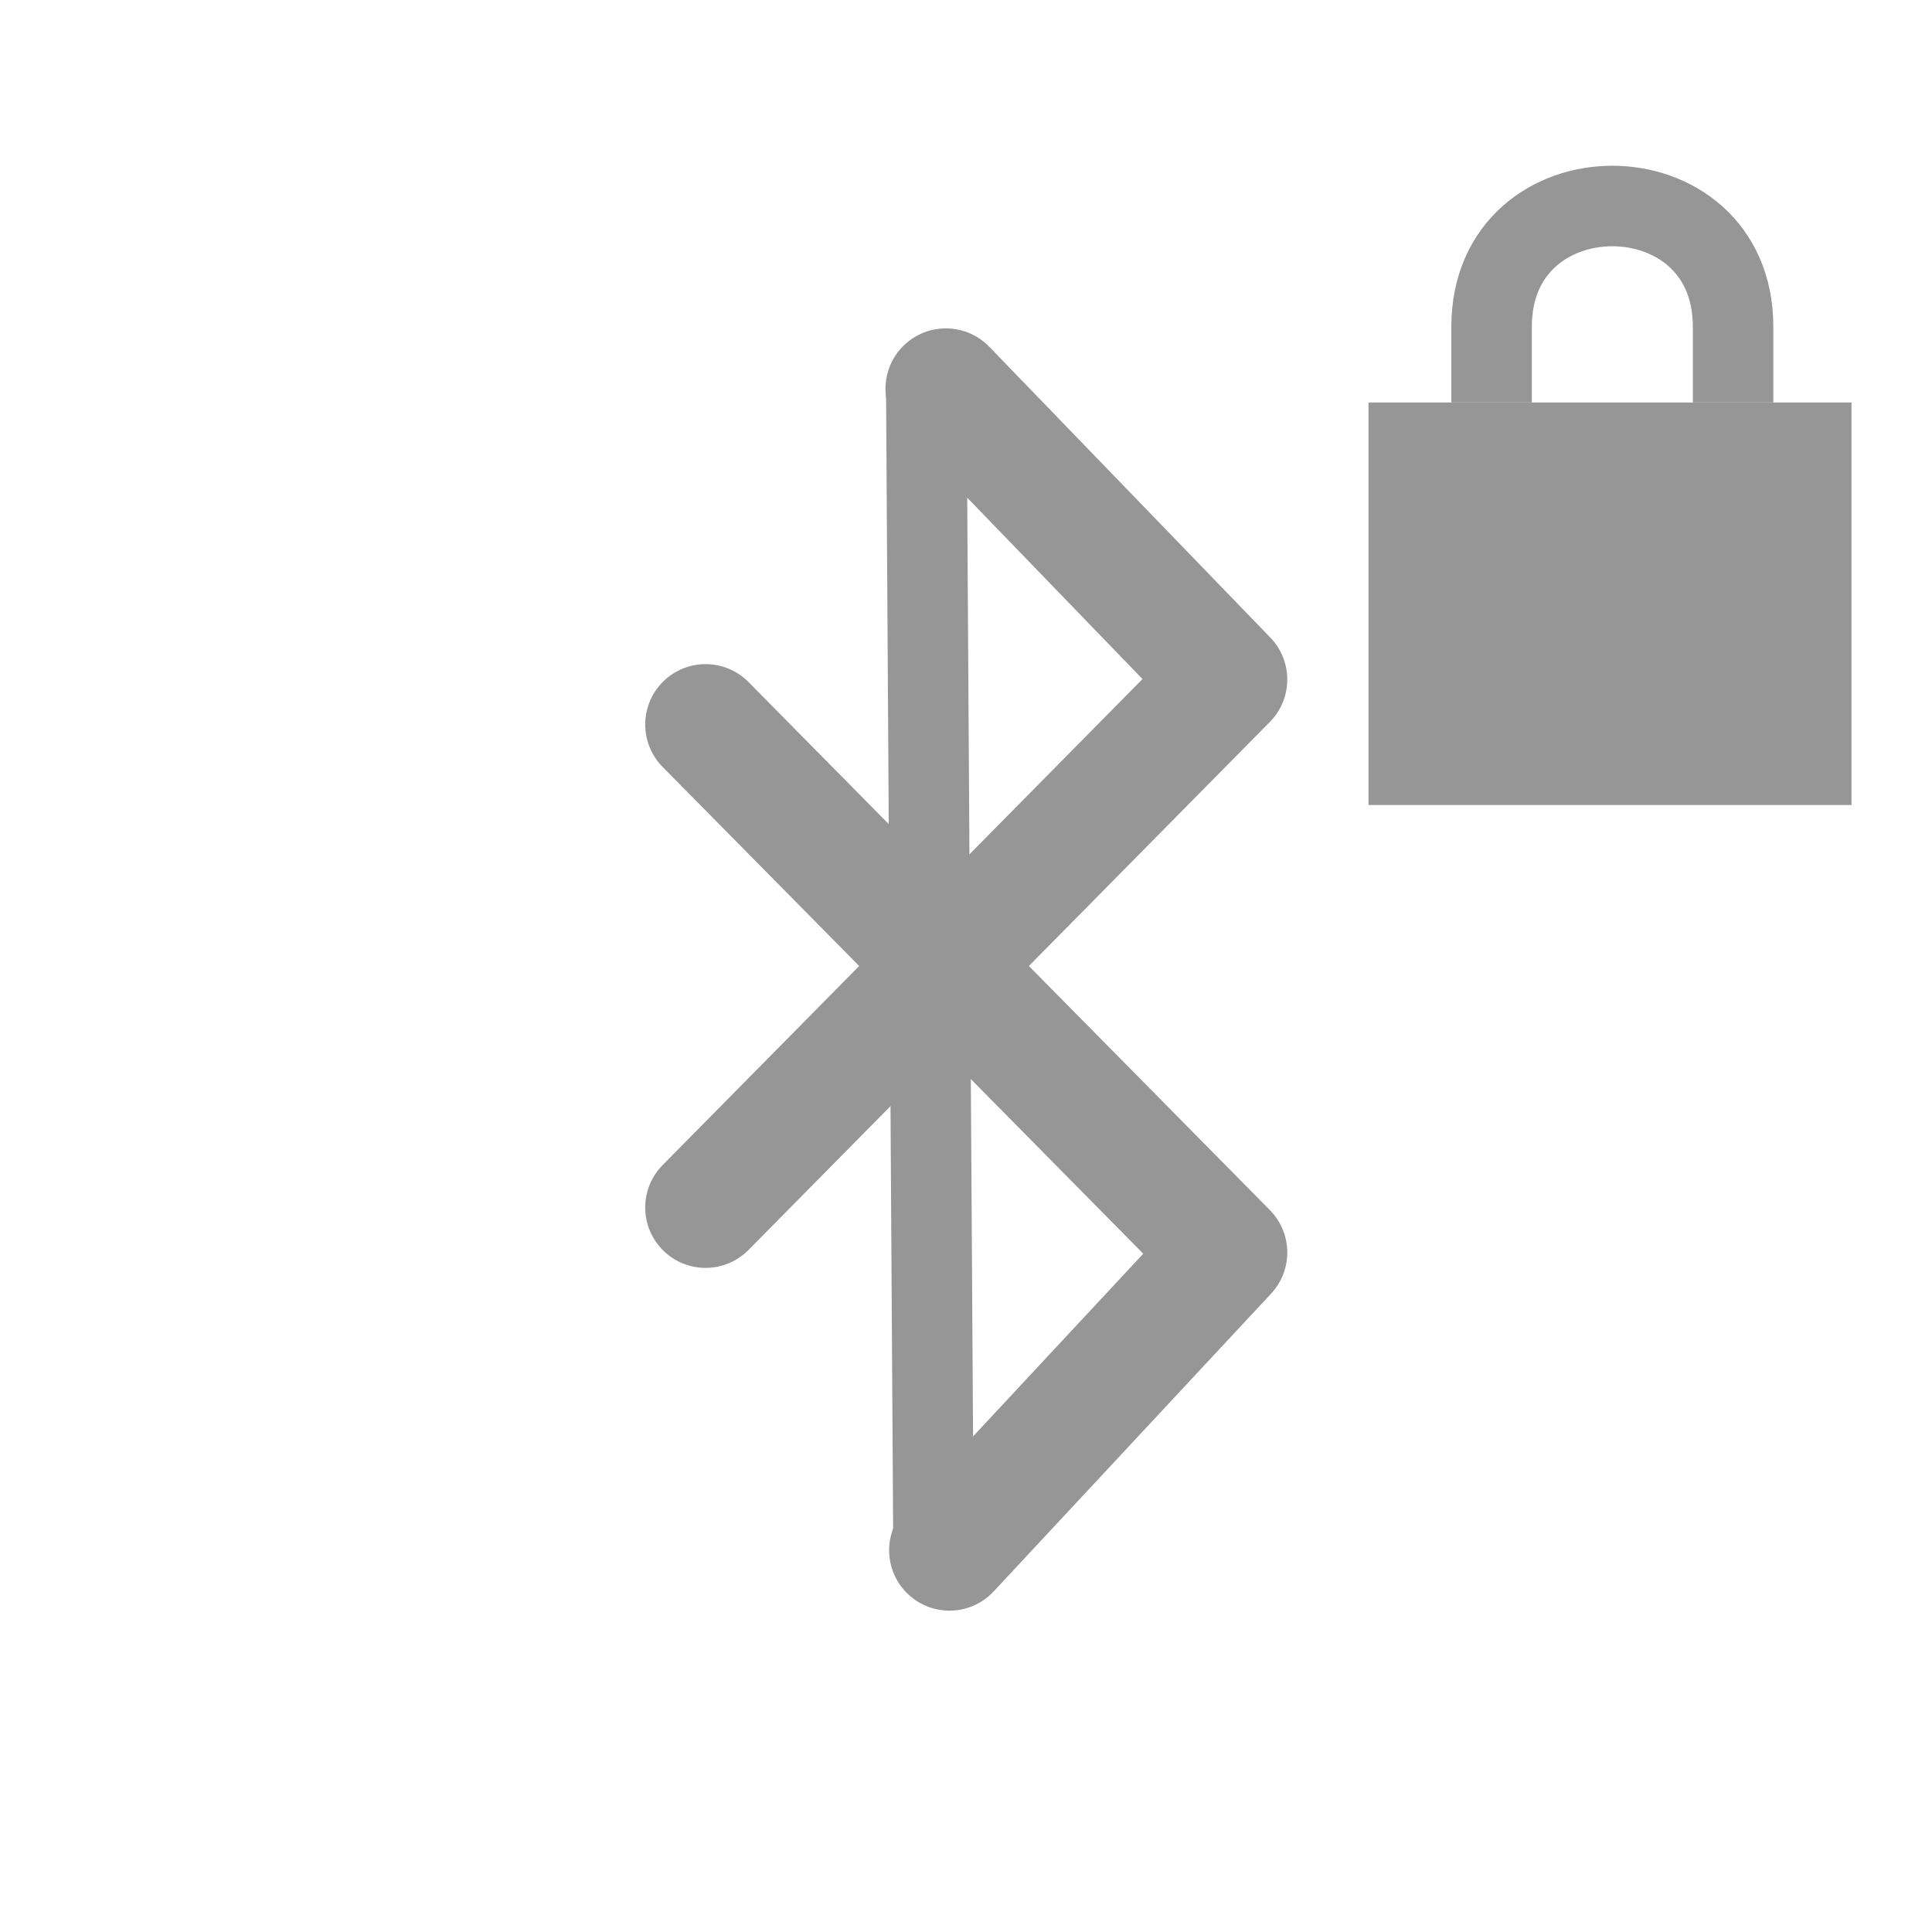 <?xml version="1.0" encoding="UTF-8" standalone="no"?>
<!-- Created with Inkscape (http://www.inkscape.org/) -->

<svg
   xmlns:svg="http://www.w3.org/2000/svg"
   xmlns="http://www.w3.org/2000/svg"
   version="1.0"
   width="24"
   height="24"
   id="svg2160">
  <defs
     id="defs2162" />
  <path
     d="M 11.795,19.258 15.241,15.559 8.765,9 m -10e-8,6 L 15.241,8.441 11.75,4.829"
     id="path3367"
     style="fill:none;stroke:#969696;stroke-width:1.5;stroke-linecap:round;stroke-linejoin:round;stroke-miterlimit:4;stroke-opacity:1;stroke-dasharray:none" />
  <path
     d="m 11.507,4.875 0.088,14.156"
     id="path3590"
     style="fill:none;stroke:#969696;stroke-width:1px;stroke-linecap:round;stroke-linejoin:miter;stroke-opacity:1" />
  <rect
     width="6"
     height="5"
     x="17"
     y="5"
     id="rect2822"
     style="fill:#969696;fill-opacity:1;stroke:none" />
  <path
     d="m 18.529,5 0,-0.941 c 0,-2 3,-2 3,0 l 0,0.941"
     id="path3596"
     style="fill:none;stroke:#969696;stroke-width:1px;stroke-linecap:butt;stroke-linejoin:miter;stroke-opacity:1" />
</svg>
